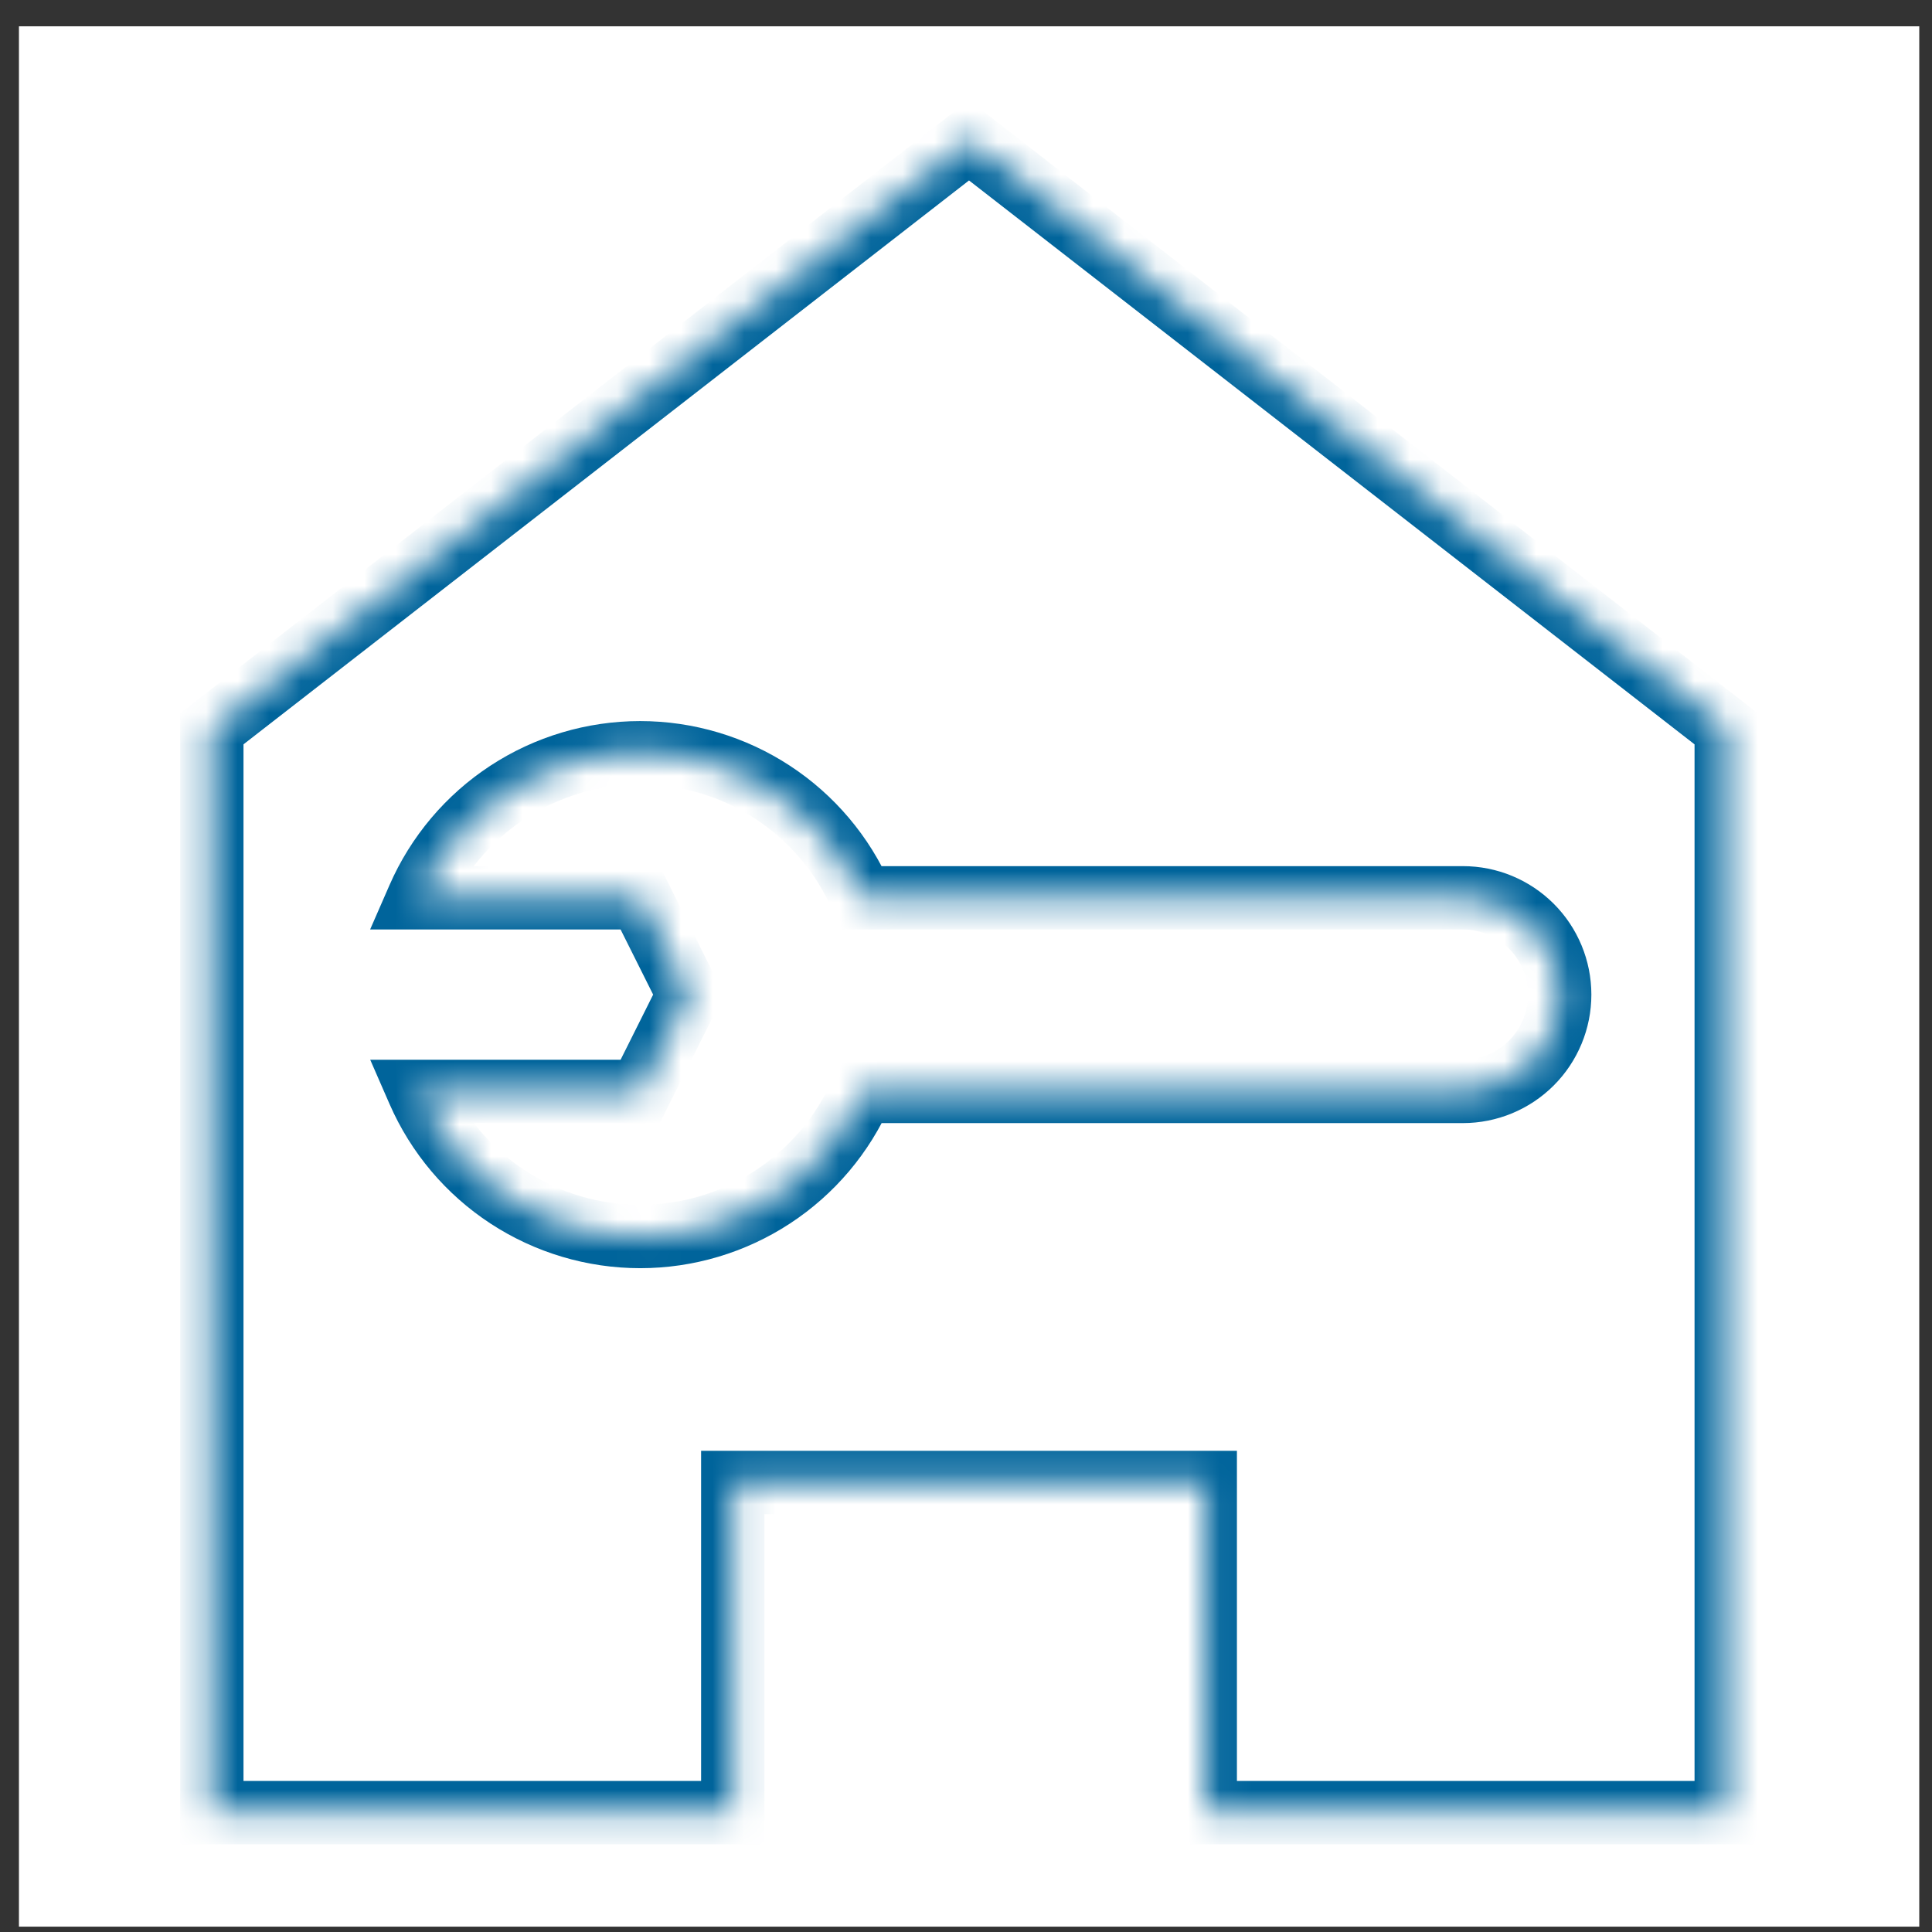 <svg width="61" height="61" viewBox="0 0 61 61" fill="none" xmlns="http://www.w3.org/2000/svg">
<rect x="0" y="0" width="61" height="61" fill="#333333" stroke="none"/>
<rect width="60" height="60" transform="translate(0.598 0.831)" fill="white"/>
<mask id="path-1-inside-1_1680_18582" fill="white">
<path fill-rule="evenodd" clip-rule="evenodd" d="M6.688 23.013L30.595 4.431L54.503 23.013V57.231H38.054V46.807H23.136V57.231H6.688V23.013ZM27.208 28.347H46.189C47 28.347 47.777 28.669 48.35 29.243C48.923 29.816 49.245 30.593 49.245 31.404C49.245 32.214 48.923 32.991 48.35 33.565C47.777 34.138 47 34.46 46.189 34.46H27.211C26.617 35.821 25.638 36.98 24.395 37.794C23.152 38.607 21.699 39.041 20.214 39.041C18.728 39.041 17.275 38.607 16.032 37.794C14.789 36.98 13.811 35.821 13.217 34.46H20.212L21.74 31.404L20.212 28.347H13.214C13.808 26.986 14.786 25.827 16.029 25.014C17.272 24.2 18.725 23.767 20.211 23.767C21.696 23.767 23.149 24.2 24.392 25.014C25.635 25.827 26.613 26.986 27.208 28.347Z"/>
</mask>
<path d="M30.595 4.431L31.209 3.641L30.595 3.164L29.981 3.641L30.595 4.431ZM6.688 23.013L6.074 22.223L5.688 22.524V23.013H6.688ZM54.503 23.013H55.503V22.524L55.117 22.223L54.503 23.013ZM54.503 57.231V58.231H55.503V57.231H54.503ZM38.054 57.231H37.054V58.231H38.054V57.231ZM38.054 46.807H39.054V45.807H38.054V46.807ZM23.136 46.807V45.807H22.136V46.807H23.136ZM23.136 57.231V58.231H24.136V57.231H23.136ZM6.688 57.231H5.688V58.231H6.688V57.231ZM27.208 28.347L26.291 28.747L26.553 29.347H27.208V28.347ZM48.35 29.243L47.643 29.95H47.643L48.35 29.243ZM48.35 33.565L49.057 34.272H49.057L48.35 33.565ZM27.211 34.46V33.46H26.556L26.294 34.06L27.211 34.46ZM24.395 37.794L23.848 36.957H23.848L24.395 37.794ZM16.032 37.794L16.58 36.957H16.58L16.032 37.794ZM13.217 34.46V33.46H11.689L12.3 34.86L13.217 34.46ZM20.212 34.46V35.46H20.83L21.107 34.907L20.212 34.46ZM21.74 31.404L22.635 31.851L22.858 31.404L22.635 30.956L21.74 31.404ZM20.212 28.347L21.107 27.9L20.83 27.347H20.212V28.347ZM13.214 28.347L12.297 27.948L11.686 29.347H13.214V28.347ZM16.029 25.014L15.481 24.177H15.481L16.029 25.014ZM29.981 3.641L6.074 22.223L7.301 23.802L31.209 5.22L29.981 3.641ZM55.117 22.223L31.209 3.641L29.981 5.22L53.889 23.802L55.117 22.223ZM55.503 57.231V23.013H53.503V57.231H55.503ZM38.054 58.231H54.503V56.231H38.054V58.231ZM37.054 46.807V57.231H39.054V46.807H37.054ZM23.136 47.807H38.054V45.807H23.136V47.807ZM24.136 57.231V46.807H22.136V57.231H24.136ZM6.688 58.231H23.136V56.231H6.688V58.231ZM5.688 23.013V57.231H7.688V23.013H5.688ZM46.189 27.347H27.208V29.347H46.189V27.347ZM49.057 28.535C48.297 27.775 47.265 27.347 46.189 27.347V29.347C46.735 29.347 47.258 29.564 47.643 29.95L49.057 28.535ZM50.245 31.404C50.245 30.328 49.818 29.296 49.057 28.535L47.643 29.95C48.029 30.335 48.245 30.858 48.245 31.404H50.245ZM49.057 34.272C49.818 33.511 50.245 32.479 50.245 31.404H48.245C48.245 31.949 48.029 32.472 47.643 32.858L49.057 34.272ZM46.189 35.46C47.265 35.46 48.297 35.032 49.057 34.272L47.643 32.858C47.258 33.243 46.735 33.46 46.189 33.46V35.46ZM27.211 35.46H46.189V33.46H27.211V35.46ZM24.943 38.63C26.349 37.71 27.455 36.4 28.127 34.86L26.294 34.06C25.778 35.243 24.928 36.25 23.848 36.957L24.943 38.63ZM20.214 40.041C21.894 40.041 23.537 39.55 24.943 38.63L23.848 36.957C22.767 37.664 21.505 38.041 20.214 38.041V40.041ZM15.484 38.63C16.89 39.55 18.534 40.041 20.214 40.041V38.041C18.923 38.041 17.66 37.664 16.58 36.957L15.484 38.63ZM12.3 34.86C12.972 36.4 14.079 37.71 15.484 38.63L16.58 36.957C15.5 36.25 14.65 35.243 14.133 34.06L12.3 34.86ZM20.212 33.46H13.217V35.46H20.212V33.46ZM20.846 30.956L19.318 34.013L21.107 34.907L22.635 31.851L20.846 30.956ZM19.318 28.795L20.846 31.851L22.635 30.956L21.107 27.9L19.318 28.795ZM13.214 29.347H20.212V27.347H13.214V29.347ZM15.481 24.177C14.076 25.097 12.969 26.408 12.297 27.948L14.13 28.747C14.646 27.564 15.497 26.557 16.577 25.85L15.481 24.177ZM20.211 22.767C18.531 22.767 16.887 23.257 15.481 24.177L16.577 25.85C17.657 25.143 18.92 24.767 20.211 24.767V22.767ZM24.94 24.177C23.534 23.257 21.891 22.767 20.211 22.767V24.767C21.502 24.767 22.765 25.143 23.845 25.85L24.94 24.177ZM28.124 27.948C27.452 26.408 26.346 25.097 24.94 24.177L23.845 25.85C24.924 26.557 25.775 27.564 26.291 28.747L28.124 27.948Z" fill="#00649B" mask="url(#path-1-inside-1_1680_18582)"/>
</svg>
